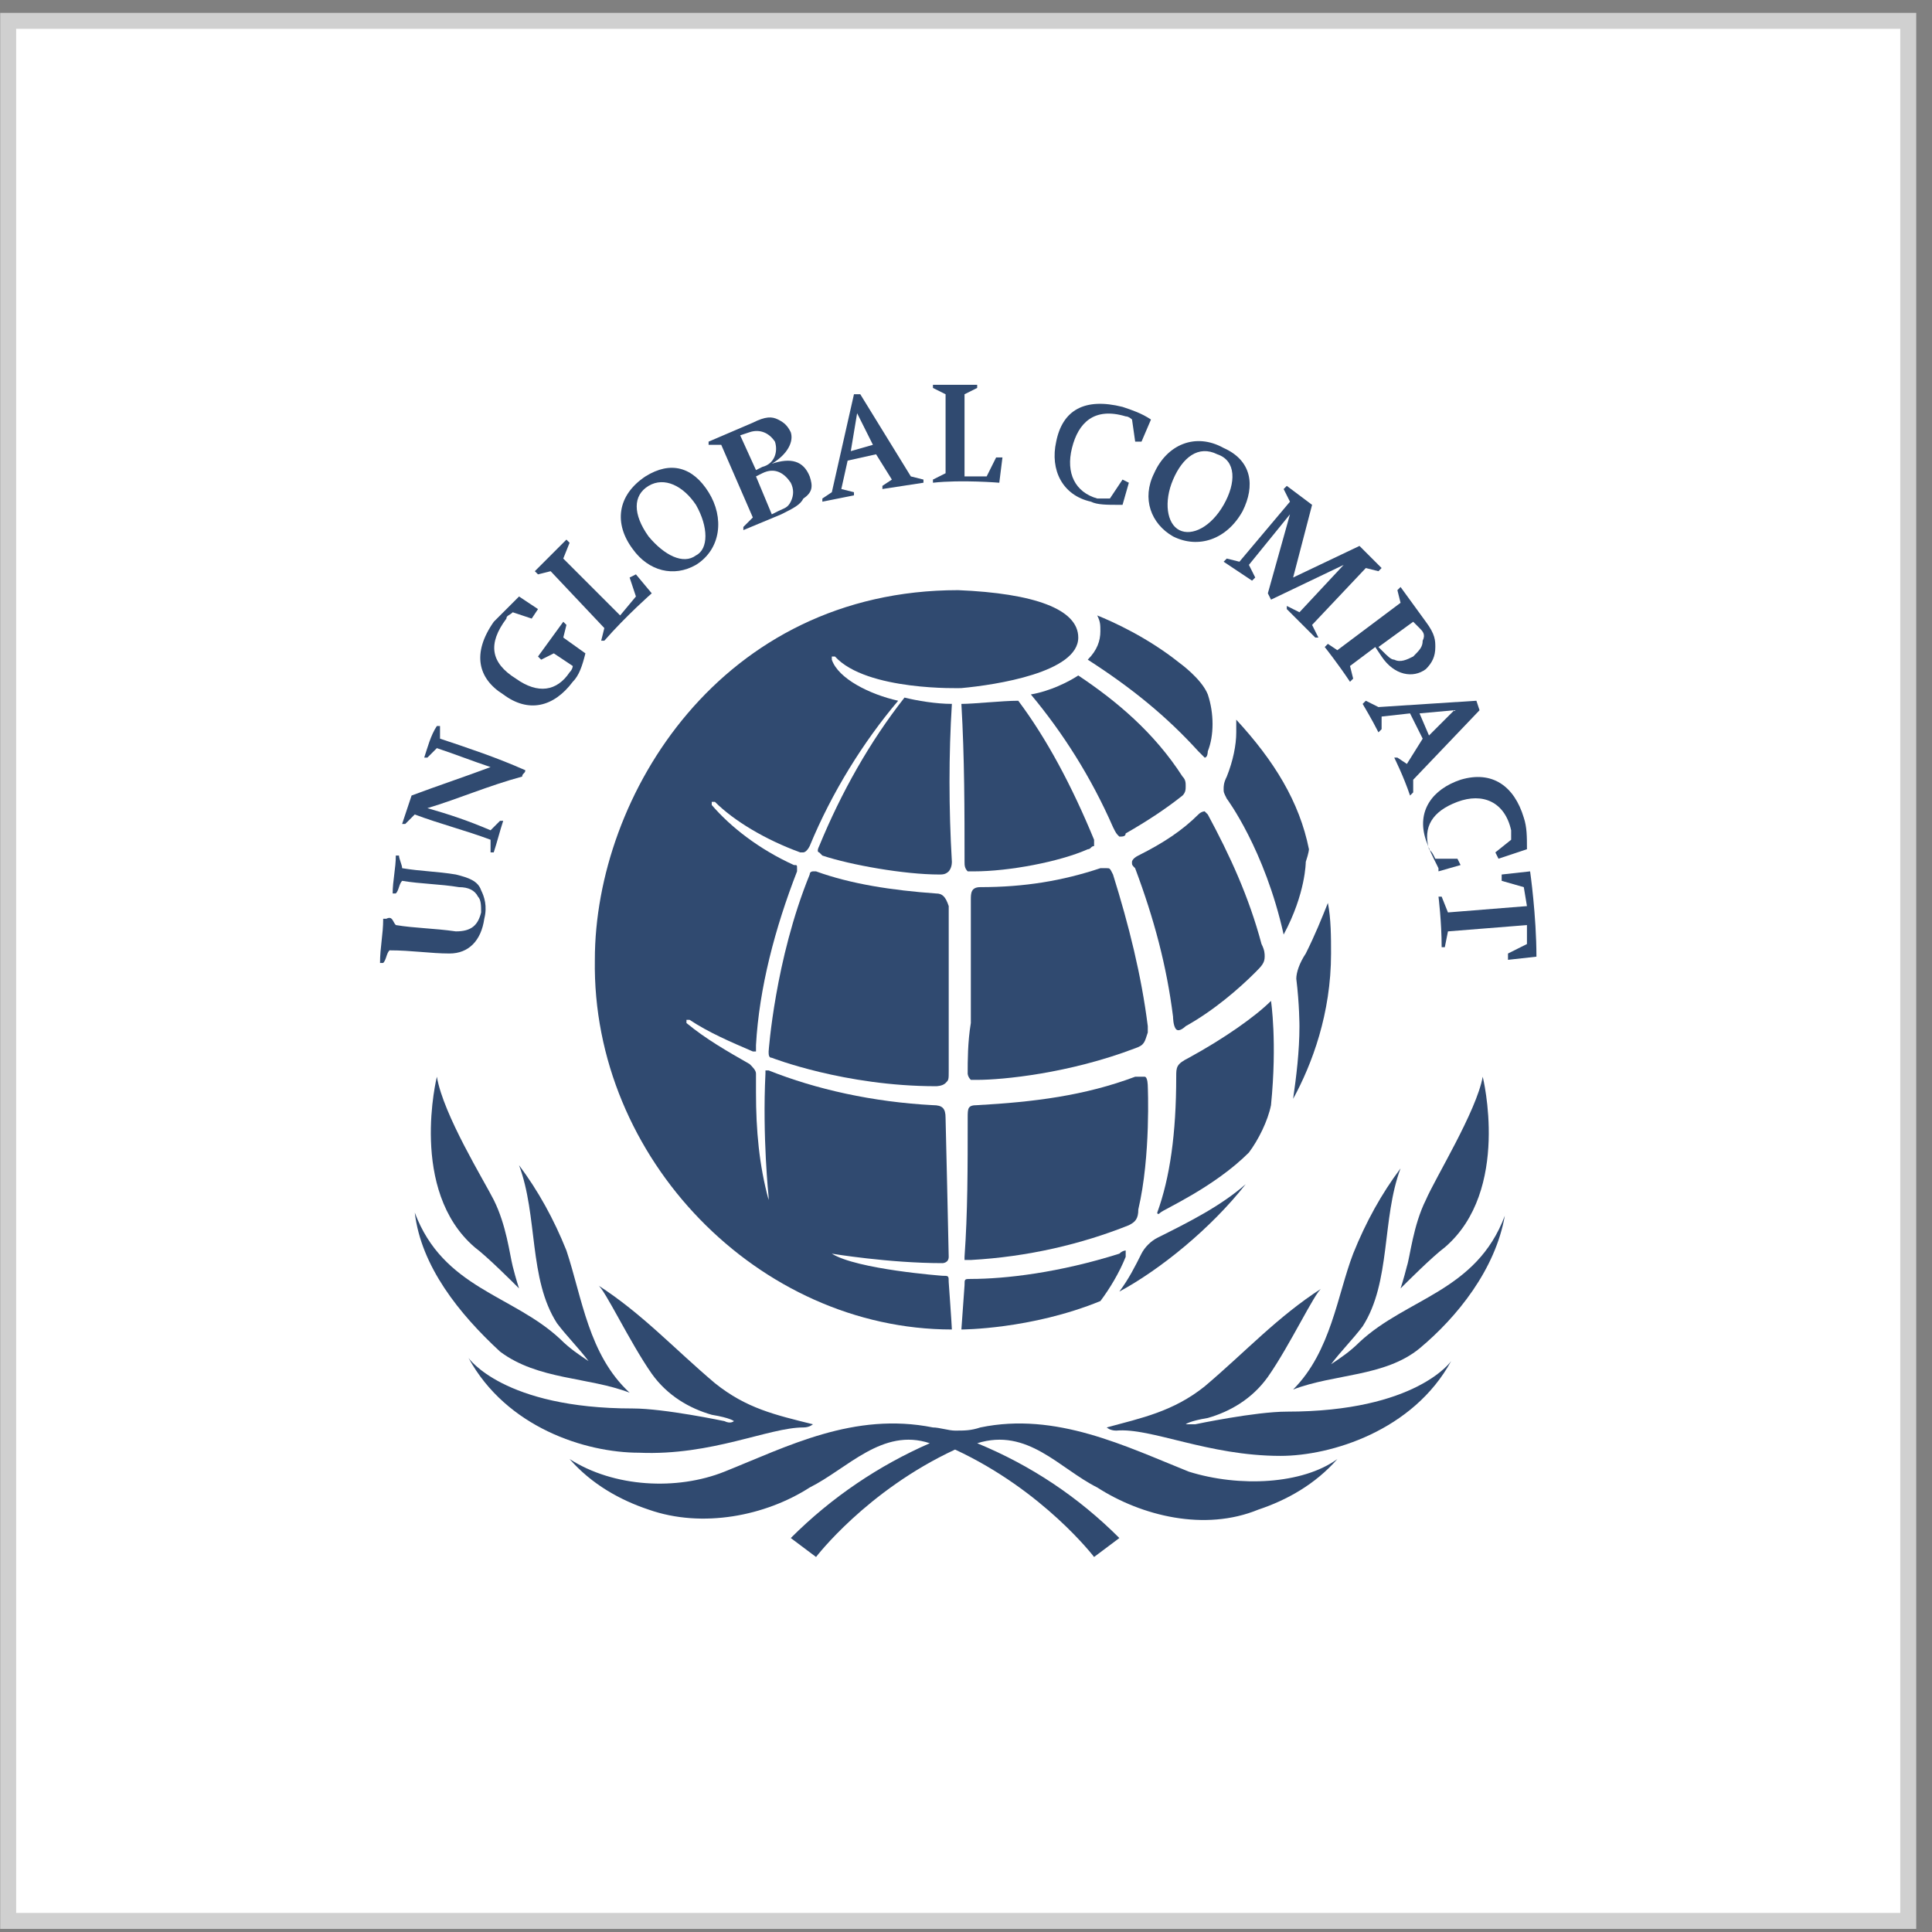 <svg width="121" height="121" viewBox="0 0 121 121" fill="none" xmlns="http://www.w3.org/2000/svg">
<rect x="0" y="0" width="121" height="121" fill="#808080" stroke="none"/>
<rect x="0.512" y="1.306" width="119" height="119" fill="white" stroke="#D0D0D0"/>
<path d="M60.408 78.912H60.804C64.366 78.714 67.73 77.923 70.698 76.735C71.094 76.537 71.292 76.34 71.292 75.746C72.083 72.382 71.885 68.028 71.885 68.028C71.885 68.028 71.885 67.435 71.688 67.435H71.49C71.292 67.435 71.094 67.435 71.094 67.435C67.928 68.622 64.762 69.018 61.2 69.216C60.606 69.216 60.606 69.414 60.606 70.007C60.606 73.173 60.606 75.944 60.408 78.714C60.408 78.714 60.408 78.912 60.408 78.912Z" fill="#304A70"/>
<path d="M60.605 67.236C60.605 67.236 60.605 67.434 60.803 67.632C60.803 67.632 61.001 67.632 61.199 67.632C62.782 67.632 66.938 67.236 71.093 65.653C71.687 65.455 71.687 65.257 71.885 64.664C71.885 64.466 71.885 64.466 71.885 64.268C71.489 61.102 70.698 57.936 69.708 54.77C69.51 54.374 69.51 54.374 69.312 54.374C69.312 54.374 69.114 54.374 68.916 54.374C66.542 55.165 64.167 55.561 61.397 55.561C60.803 55.561 60.803 55.957 60.803 56.353C60.803 57.936 60.803 60.508 60.803 64.07C60.605 65.257 60.605 66.445 60.605 67.236Z" fill="#304A70"/>
<path d="M78.019 74.163C76.436 75.548 74.457 76.537 72.478 77.527C72.082 77.725 71.687 78.12 71.489 78.516C71.093 79.308 70.697 80.099 70.103 80.891C72.676 79.505 75.842 76.933 78.019 74.163Z" fill="#304A70"/>
<path d="M79.602 69.216C79.998 65.258 79.602 62.686 79.602 62.686C78.613 63.675 76.634 65.06 74.457 66.248C73.666 66.643 73.666 66.841 73.666 67.435C73.666 70.997 73.27 73.767 72.478 75.944C72.478 75.944 72.478 76.142 72.676 75.944C72.874 75.746 76.04 74.361 78.217 72.184C78.811 71.393 79.404 70.205 79.602 69.216Z" fill="#304A70"/>
<path d="M58.626 55.958C55.856 55.76 53.284 55.364 51.107 54.573C50.909 54.573 50.909 54.573 50.909 54.573C50.909 54.573 50.711 54.573 50.711 54.77C48.534 60.113 48.139 65.852 48.139 65.852C48.139 66.05 48.139 66.248 48.337 66.248C48.337 66.248 52.888 68.029 58.626 68.029C58.626 68.029 59.022 68.029 59.22 67.831C59.418 67.633 59.418 67.633 59.418 67.039C59.418 64.269 59.418 56.749 59.418 56.749C59.22 56.156 59.022 55.958 58.626 55.958Z" fill="#304A70"/>
<path d="M59.616 44.084C58.626 44.084 57.439 43.886 56.648 43.689C54.471 46.459 52.69 49.625 51.305 52.989C51.107 53.385 51.305 53.385 51.305 53.385L51.503 53.583C53.284 54.176 56.648 54.77 58.824 54.77C59.022 54.77 59.22 54.77 59.418 54.572C59.418 54.572 59.616 54.374 59.616 53.978C59.418 50.614 59.418 47.251 59.616 44.084Z" fill="#304A70"/>
<path d="M75.051 47.053L75.447 47.449C75.644 47.449 75.644 47.053 75.644 47.053C76.04 46.064 76.04 44.678 75.644 43.491C75.249 42.502 73.864 41.512 73.864 41.512C71.885 39.929 69.708 38.94 68.719 38.544C68.916 38.94 68.916 39.138 68.916 39.533C68.916 40.127 68.719 40.721 68.125 41.314C70.895 43.095 73.072 44.876 75.051 47.053Z" fill="#304A70"/>
<path d="M81.978 53.187C81.384 50.219 79.801 47.647 77.426 45.074C77.426 45.272 77.426 45.47 77.426 45.866C77.426 46.657 77.228 47.647 76.833 48.636C76.635 49.032 76.635 49.23 76.635 49.427C76.635 49.625 76.635 49.625 76.833 50.021C76.833 50.021 79.207 53.187 80.394 58.53C81.78 55.958 81.78 53.979 81.78 53.979C81.978 53.385 81.978 53.187 81.978 53.187Z" fill="#304A70"/>
<path d="M59.615 83.265C59.615 83.067 59.417 80.297 59.417 80.297C59.417 79.901 59.417 79.901 59.022 79.901C59.022 79.901 53.679 79.505 52.096 78.516C52.096 78.516 52.096 78.318 52.096 78.516C52.096 78.516 55.658 79.11 59.022 79.11C59.022 79.11 59.417 79.11 59.417 78.714C59.417 78.318 59.22 70.007 59.22 70.007C59.22 69.413 59.022 69.216 58.428 69.216C54.668 69.018 51.106 68.226 48.138 67.039H47.94V67.237C47.742 71.195 48.138 74.954 48.138 74.954C48.138 74.954 48.138 74.954 48.138 75.152C47.545 72.975 47.347 70.799 47.347 68.424C47.347 68.226 47.347 67.237 47.347 67.237C47.347 67.039 47.149 66.841 46.951 66.643C45.566 65.852 44.181 65.06 42.993 64.071C42.993 64.071 42.993 64.071 42.993 63.873H43.191C44.379 64.664 45.764 65.258 47.149 65.852H47.347C47.347 65.852 47.347 65.654 47.347 65.456C47.545 61.894 48.534 58.134 49.919 54.572V54.374C49.919 54.177 49.919 54.177 49.721 54.177C47.545 53.187 45.764 51.802 44.576 50.417C44.576 50.417 44.576 50.417 44.576 50.219H44.774C45.962 51.406 47.94 52.593 50.117 53.385H50.315C50.315 53.385 50.513 53.385 50.711 52.989C52.096 49.625 54.075 46.459 56.251 43.887C54.471 43.491 52.492 42.502 52.096 41.314V41.116C52.294 41.116 52.294 41.116 52.294 41.116C54.273 43.293 60.209 43.095 60.209 43.095C62.386 42.897 67.531 42.106 67.531 39.929C67.531 38.148 64.76 37.159 60.011 36.961C45.17 36.961 37.255 49.823 37.255 60.113C37.057 72.58 47.545 83.265 59.615 83.265Z" fill="#304A70"/>
<path d="M81.78 59.717C81.384 60.311 81.186 60.904 81.186 61.3C81.384 62.883 81.384 64.268 81.384 64.268C81.384 65.851 81.186 67.434 80.988 68.82C82.176 66.643 83.363 63.477 83.363 59.717C83.363 58.728 83.363 57.54 83.165 56.551C82.769 57.54 82.374 58.53 81.78 59.717Z" fill="#304A70"/>
<path d="M60.211 44.085C60.409 47.449 60.409 50.813 60.409 53.979C60.409 54.177 60.409 54.375 60.607 54.573C60.607 54.573 60.805 54.573 61.002 54.573C63.179 54.573 66.345 53.979 68.126 53.188C68.324 53.188 68.324 52.99 68.522 52.99C68.522 52.792 68.522 52.594 68.522 52.594C67.137 49.23 65.554 46.262 63.773 43.887C62.783 43.887 61.002 44.085 60.211 44.085Z" fill="#304A70"/>
<path d="M64.562 43.492C66.541 45.866 68.322 48.636 69.707 51.803C69.905 52.198 69.905 52.198 70.103 52.396C70.301 52.396 70.499 52.396 70.499 52.198C71.884 51.407 73.071 50.615 74.061 49.824C74.259 49.626 74.259 49.428 74.259 49.23C74.259 49.032 74.259 48.834 74.061 48.636C72.28 45.866 69.905 43.887 67.531 42.304C66.937 42.7 65.75 43.294 64.562 43.492Z" fill="#304A70"/>
<path d="M75.644 51.011C75.446 50.813 75.446 50.813 75.446 50.813C75.446 50.813 75.248 50.813 75.05 51.011C74.061 52 72.873 52.792 71.29 53.583C70.894 53.781 70.894 53.979 70.894 53.979C70.894 54.177 70.894 54.177 71.092 54.375C72.28 57.541 73.071 60.509 73.467 63.675C73.467 63.675 73.467 64.269 73.665 64.467C73.863 64.665 74.258 64.269 74.258 64.269C76.04 63.279 77.623 61.894 78.612 60.905C79.008 60.509 79.206 60.311 79.206 59.916C79.206 59.718 79.206 59.52 79.008 59.124C78.216 56.156 77.029 53.583 75.644 51.011Z" fill="#304A70"/>
<path d="M68.918 81.484C69.511 80.693 70.105 79.704 70.501 78.714C70.501 78.516 70.501 78.516 70.501 78.318C70.501 78.318 70.303 78.318 70.105 78.516C66.345 79.704 62.981 80.099 60.805 80.099C60.409 80.099 60.409 80.099 60.409 80.495L60.211 83.265C60.211 83.265 64.564 83.265 68.918 81.484Z" fill="#304A70"/>
<path d="M25.977 75.944C27.758 80.693 32.111 81.089 35.079 83.859C35.673 84.453 36.266 84.849 36.86 85.245C36.266 84.453 35.475 83.662 34.881 82.87C33.1 80.1 33.694 76.142 32.507 72.976C33.694 74.559 34.683 76.34 35.475 78.319C36.464 81.287 36.86 84.849 39.432 87.224C36.86 86.234 33.694 86.432 31.319 84.651C28.747 82.276 26.372 79.308 25.977 75.944Z" fill="#304A70"/>
<path d="M50.317 89.4C50.713 89.4 50.911 89.202 50.911 89.202C48.536 88.608 46.755 88.212 44.777 86.629C42.204 84.453 40.225 82.276 37.455 80.495C37.851 80.693 39.434 84.057 40.819 86.036C41.808 87.421 43.194 88.212 44.579 88.608C45.766 88.806 45.964 89.004 45.964 89.004C45.964 89.004 45.766 89.202 45.37 89.004C45.37 89.004 41.611 88.212 39.632 88.212C31.518 88.212 29.342 85.046 29.342 85.046C31.716 89.4 36.663 90.983 40.027 90.983C44.579 91.18 48.141 89.4 50.317 89.4Z" fill="#304A70"/>
<path d="M80.198 91.181C83.364 91.181 88.509 89.598 90.884 85.244C90.884 85.244 88.707 88.41 80.594 88.41C78.615 88.41 74.855 89.202 74.855 89.202C74.459 89.202 74.261 89.202 74.261 89.202C74.261 89.202 74.459 89.004 75.647 88.806C77.032 88.41 78.417 87.619 79.406 86.234C80.792 84.255 82.375 80.891 82.77 80.693C80 82.474 78.021 84.651 75.449 86.828C73.47 88.41 71.491 88.806 69.314 89.4C69.314 89.4 69.512 89.598 69.908 89.598C72.085 89.4 75.647 91.181 80.198 91.181Z" fill="#304A70"/>
<path d="M29.736 78.121C30.528 78.714 32.111 80.297 32.507 80.693C32.507 80.693 32.309 80.099 32.111 79.308C31.913 78.516 31.715 76.735 30.924 75.152C30.33 73.965 27.758 69.809 27.362 67.435C27.362 67.435 25.581 74.559 29.736 78.121Z" fill="#304A70"/>
<path d="M80.988 87.025C83.561 86.035 86.727 86.233 88.904 84.452C91.278 82.473 93.653 79.505 94.246 76.141C92.465 80.89 88.112 81.286 85.144 84.056C84.55 84.65 83.957 85.046 83.363 85.442C83.957 84.65 84.748 83.858 85.342 83.067C87.123 80.296 86.529 76.339 87.716 73.173C86.529 74.756 85.54 76.537 84.748 78.516C83.759 81.088 83.363 84.65 80.988 87.025Z" fill="#304A70"/>
<path d="M74.459 92.17C70.501 90.587 66.148 88.411 61.398 89.4C60.805 89.598 60.409 89.598 59.815 89.598C59.42 89.598 58.826 89.4 58.43 89.4C53.483 88.411 49.328 90.587 45.37 92.17C42.402 93.358 38.444 93.16 35.674 91.379C37.059 92.962 38.84 93.951 40.621 94.545C43.985 95.732 47.943 94.941 50.713 93.16C53.087 91.972 55.264 89.4 58.232 90.389C55.066 91.775 52.098 93.753 49.526 96.326L51.109 97.513C51.109 97.513 54.275 93.358 59.815 90.785C65.356 93.358 68.522 97.513 68.522 97.513L70.105 96.326C67.533 93.753 64.565 91.775 61.201 90.389C64.367 89.4 66.346 91.972 68.72 93.16C71.49 94.941 75.448 95.93 78.812 94.545C80.593 93.951 82.374 92.962 83.759 91.379C81.582 92.962 77.625 93.16 74.459 92.17Z" fill="#304A70"/>
<path d="M90.487 78.121C94.643 74.559 92.862 67.435 92.862 67.435C92.466 69.612 89.894 73.767 89.3 75.152C88.508 76.735 88.31 78.714 88.113 79.308C87.915 80.099 87.717 80.693 87.717 80.693C88.113 80.297 89.696 78.714 90.487 78.121Z" fill="#304A70"/>
<path d="M24.79 57.936C25.977 58.134 27.165 58.134 28.55 58.332C29.539 58.332 29.935 57.936 30.133 57.145C30.133 56.749 30.133 56.353 29.935 56.155C29.737 55.76 29.341 55.562 28.748 55.562C27.561 55.364 26.373 55.364 25.186 55.166C24.988 55.364 24.988 55.76 24.79 55.957H24.592C24.592 55.166 24.79 54.374 24.79 53.583H24.988C24.988 53.781 25.186 54.176 25.186 54.374C26.373 54.572 27.363 54.572 28.55 54.77C29.341 54.968 29.935 55.166 30.133 55.76C30.331 56.155 30.529 56.749 30.331 57.54C30.133 58.926 29.341 59.717 28.154 59.717C26.967 59.717 25.78 59.519 24.394 59.519C24.197 59.717 24.197 60.113 23.999 60.311H23.801C23.801 59.321 23.999 58.53 23.999 57.54H24.197C24.592 57.343 24.592 57.738 24.79 57.936Z" fill="#304A70"/>
<path d="M26.767 50.614C28.152 51.01 29.339 51.406 30.724 52C30.922 51.802 31.12 51.604 31.318 51.406H31.516C31.318 52 31.12 52.791 30.922 53.385H30.724C30.724 53.187 30.724 52.791 30.724 52.593C29.141 52 27.558 51.604 25.975 51.01C25.777 51.208 25.579 51.406 25.381 51.604H25.184C25.381 51.01 25.579 50.417 25.777 49.823C27.36 49.229 29.141 48.636 30.724 48.042C29.537 47.646 28.548 47.251 27.36 46.855C27.162 47.053 26.965 47.251 26.767 47.448H26.569C26.767 46.855 26.965 46.063 27.36 45.47H27.558C27.558 45.667 27.558 46.063 27.558 46.261C29.339 46.855 31.12 47.448 32.901 48.24C32.901 48.438 32.703 48.438 32.703 48.636C30.526 49.229 28.745 50.021 26.767 50.614Z" fill="#304A70"/>
<path d="M35.278 39.929L36.664 40.919C36.466 41.71 36.268 42.304 35.872 42.7C34.685 44.283 33.102 44.678 31.519 43.491C29.936 42.502 29.54 40.919 30.925 38.94C31.321 38.544 31.716 38.148 32.31 37.555L32.508 37.357L33.695 38.148L33.3 38.742L32.112 38.346C31.914 38.544 31.716 38.544 31.716 38.742C30.529 40.325 30.727 41.512 32.31 42.502C33.695 43.491 34.883 43.293 35.674 42.106C35.872 41.908 35.872 41.71 35.872 41.71L34.685 40.919L33.893 41.315L33.695 41.117L35.278 38.94L35.476 39.138L35.278 39.929Z" fill="#304A70"/>
<path d="M37.849 39.336L34.486 35.774L33.694 35.972L33.496 35.774L35.475 33.795L35.673 33.993L35.277 34.982L38.839 38.544L39.828 37.357L39.433 36.17L39.828 35.972L40.818 37.159C40.818 37.159 39.235 38.544 37.849 40.127H37.652L37.849 39.336Z" fill="#304A70"/>
<path d="M44.378 30.827C43.389 29.244 42.004 28.848 40.421 29.838C38.64 31.025 38.442 32.806 39.629 34.389C40.619 35.774 42.202 36.17 43.587 35.378C45.17 34.389 45.368 32.41 44.378 30.827ZM43.587 34.785C42.795 35.378 41.608 34.785 40.619 33.597C39.629 32.212 39.629 31.025 40.619 30.431C41.608 29.838 42.795 30.431 43.587 31.619C44.378 33.004 44.378 34.389 43.587 34.785Z" fill="#304A70"/>
<path d="M50.711 29.837C50.315 28.848 49.524 28.65 48.337 29.045C49.326 28.452 49.722 27.66 49.524 27.067C49.326 26.671 49.128 26.473 48.732 26.275C48.337 26.077 47.941 26.077 47.149 26.473L44.379 27.66V27.858H45.17L47.149 32.409L46.556 33.003V33.201L48.93 32.212C49.722 31.816 50.117 31.618 50.315 31.222C50.909 30.826 50.909 30.431 50.711 29.837ZM46.358 27.265L46.951 27.067C47.545 26.869 48.139 27.067 48.534 27.66C48.732 28.254 48.534 29.045 47.743 29.243L47.347 29.441L46.358 27.265ZM49.524 31.42C49.326 31.816 49.128 31.816 48.732 32.014L48.337 32.212L47.347 29.837L47.743 29.639C48.534 29.243 49.128 29.639 49.524 30.233C49.722 30.628 49.722 31.024 49.524 31.42Z" fill="#304A70"/>
<path d="M57.836 30.035L57.045 29.837L53.879 24.692H53.483L52.098 30.826L51.504 31.222V31.42L53.483 31.024V30.826L52.691 30.628L53.087 28.848L54.868 28.452L55.857 30.035L55.264 30.43V30.628L57.836 30.233V30.035ZM53.285 28.254L53.681 25.879L54.67 27.858L53.285 28.254Z" fill="#304A70"/>
<path d="M59.221 29.639V24.692L58.43 24.297V24.099C59.815 24.099 61.2 24.099 61.2 24.099V24.297L60.408 24.692V29.837H61.794L62.387 28.65H62.783L62.585 30.233C62.585 30.233 60.211 30.035 58.43 30.233V30.035L59.221 29.639Z" fill="#304A70"/>
<path d="M69.513 31.222L70.304 30.035L70.7 30.233L70.304 31.618H70.106C69.315 31.618 68.721 31.618 68.325 31.42C66.544 31.024 65.753 29.441 66.149 27.66C66.544 25.681 67.93 24.89 70.304 25.483C70.898 25.681 71.492 25.879 72.085 26.275L71.492 27.66H71.096L70.898 26.275C70.898 26.275 70.7 26.077 70.502 26.077C68.523 25.483 67.534 26.473 67.138 28.056C66.742 29.639 67.336 30.826 68.721 31.222C69.117 31.222 69.315 31.222 69.513 31.222Z" fill="#304A70"/>
<path d="M80.988 36.169L85.144 34.191L86.529 35.576L86.331 35.774L85.54 35.576L82.175 39.138L82.571 39.929H82.373C81.384 38.94 80.592 38.148 80.592 38.148V37.95L81.384 38.346L84.154 35.378L79.603 37.555L79.405 37.159L80.79 32.212L78.218 35.378L78.614 36.169L78.416 36.367L76.635 35.18L76.833 34.982L77.624 35.18L80.79 31.42L80.394 30.629L80.592 30.431L82.175 31.618L80.988 36.169Z" fill="#304A70"/>
<path d="M89.299 38.94L87.716 36.763L87.518 36.961L87.716 37.752L83.758 40.721L83.165 40.325L82.967 40.523C82.967 40.523 83.758 41.512 84.55 42.7L84.748 42.502L84.55 41.71L86.133 40.523L86.529 41.117C87.32 42.304 88.507 42.502 89.299 41.908C89.695 41.512 89.893 41.117 89.893 40.523C89.893 40.127 89.893 39.731 89.299 38.94ZM89.101 40.127C89.101 40.523 88.903 40.721 88.507 41.117C88.112 41.314 87.716 41.512 87.32 41.314C87.122 41.314 86.924 41.117 86.529 40.721L86.331 40.523L88.507 38.94L88.903 39.336C89.101 39.533 89.299 39.731 89.101 40.127Z" fill="#304A70"/>
<path d="M92.663 44.481L92.466 43.887L86.331 44.283L85.54 43.887L85.342 44.085C85.342 44.085 85.935 45.075 86.331 45.866L86.529 45.668V44.877L88.31 44.679L89.102 46.262L88.112 47.845L87.519 47.449H87.321C87.321 47.449 87.914 48.637 88.31 49.824L88.508 49.626V48.834L92.663 44.481ZM88.904 44.679L91.08 44.481L89.497 46.064L88.904 44.679Z" fill="#304A70"/>
<path d="M89.893 53.781H91.278L91.476 54.177L90.091 54.573V54.375C89.695 53.583 89.497 53.187 89.299 52.594C88.706 50.813 89.695 49.428 91.476 48.834C93.455 48.24 94.84 49.23 95.434 51.209C95.632 51.802 95.632 52.396 95.632 53.187L93.851 53.781L93.653 53.385L94.642 52.594C94.642 52.396 94.642 52.198 94.642 52C94.247 50.219 92.861 49.626 91.278 50.219C89.695 50.813 89.102 51.802 89.497 53.187C89.695 53.385 89.695 53.385 89.893 53.781Z" fill="#304A70"/>
<path d="M95.632 57.937L90.685 58.332L90.488 59.322H90.29C90.29 57.739 90.092 56.156 90.092 56.156H90.29L90.685 57.145L95.632 56.749L95.435 55.562L94.049 55.166V54.77L95.83 54.573C95.83 54.573 96.226 57.343 96.226 59.916L94.445 60.113V59.718L95.632 59.124V57.937Z" fill="#304A70"/>
<path d="M76.636 28.057C74.855 27.067 73.074 27.859 72.282 29.64C71.491 31.223 72.084 32.806 73.47 33.597C75.053 34.389 76.834 33.795 77.823 32.014C78.615 30.431 78.417 28.848 76.636 28.057ZM76.636 31.619C75.844 33.004 74.657 33.597 73.865 33.202C73.074 32.806 72.876 31.421 73.47 30.035C74.063 28.65 75.053 27.859 76.24 28.453C77.427 28.848 77.427 30.233 76.636 31.619Z" fill="#304A70"/>
</svg>
